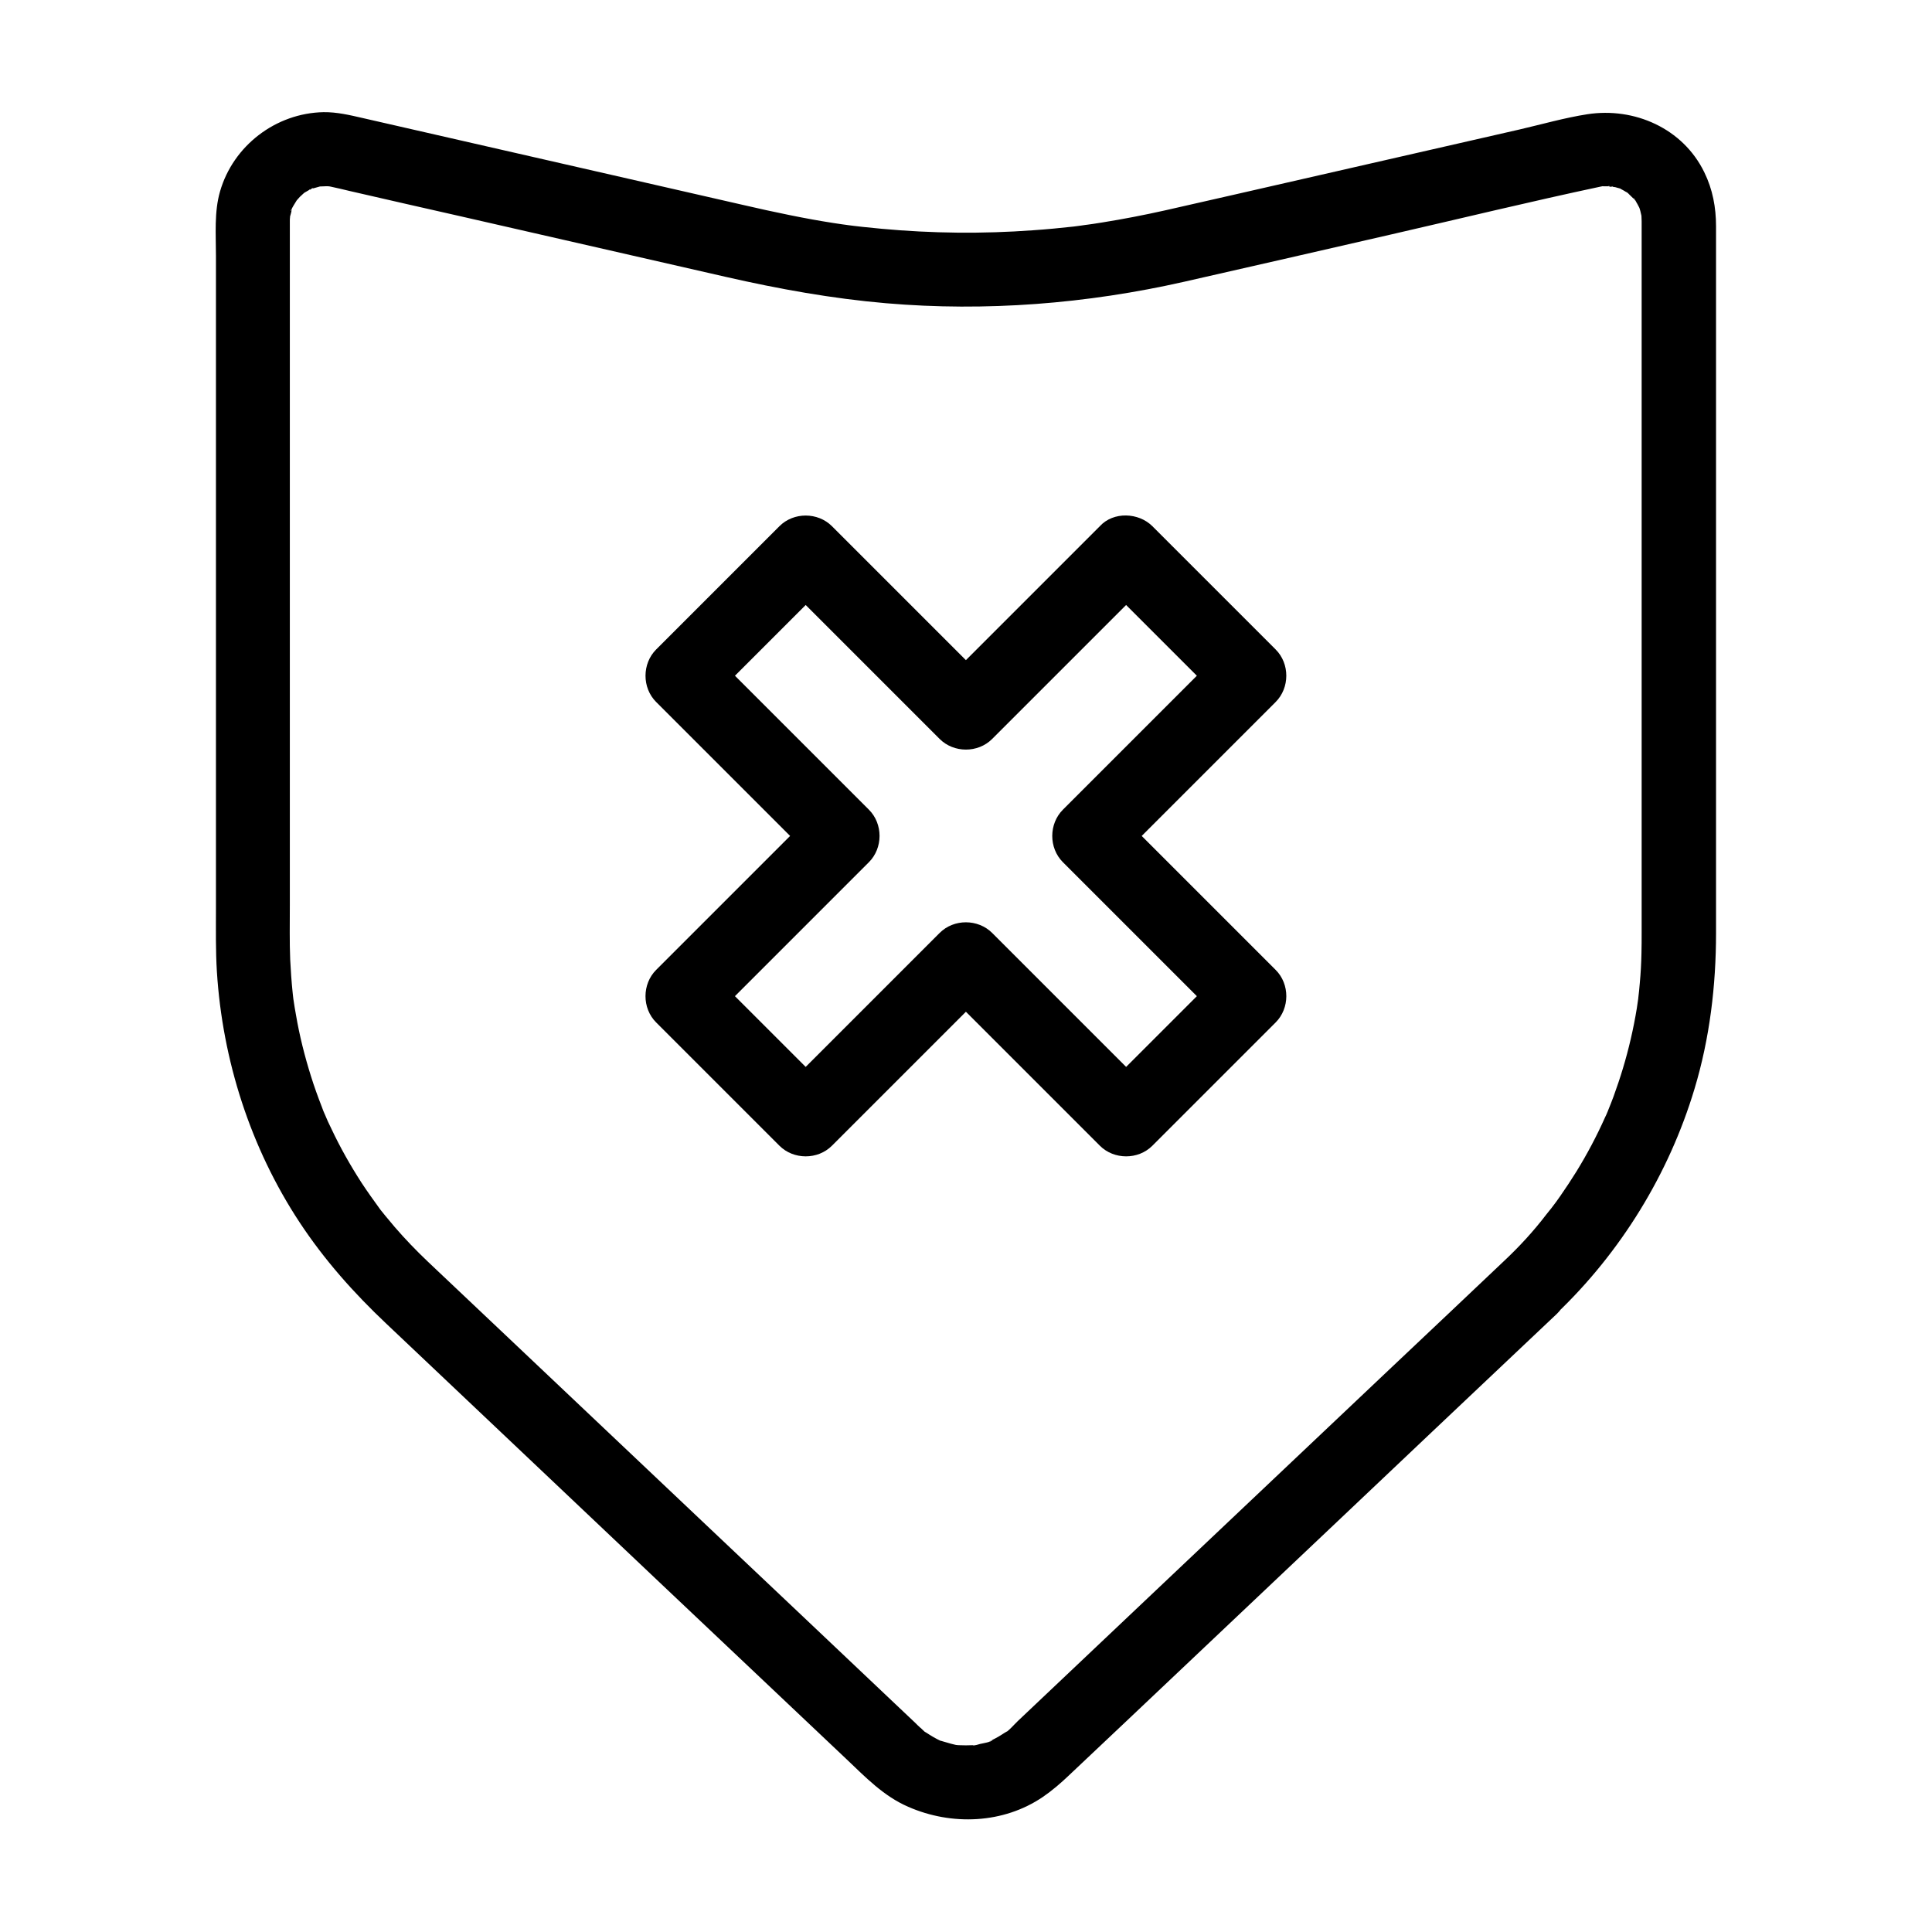 <?xml version="1.0" encoding="UTF-8"?>
<!-- Uploaded to: SVG Find, www.svgrepo.com, Generator: SVG Find Mixer Tools -->
<svg fill="#000000" width="800px" height="800px" version="1.1" viewBox="144 144 512 512" xmlns="http://www.w3.org/2000/svg">
 <g>
  <path d="m542.53 478.23c-9.938 9.398-19.875 18.844-29.863 28.242-19.484 18.449-39.016 36.898-58.5 55.352-13.48 12.742-26.961 25.535-40.441 38.277-1.031 0.984-2.41 2.656-3.641 3.297 1.82-1.031 0.688-0.543 0.246-0.246-0.59 0.344-1.18 0.789-1.82 1.133-0.492 0.297-1.031 0.543-1.574 0.836-0.098 0.051-0.195 0.098-0.297 0.148-0.984 0.441-0.836 0.395 0.441-0.148-0.441 0.543-2.656 0.887-3.297 1.031-0.246 0.051-1.82 0.59-2.016 0.395 0.441-0.051 0.836-0.098 1.277-0.148-0.441 0.051-0.934 0.098-1.379 0.098-1.133 0.051-2.262 0.051-3.445 0-0.246 0-0.441-0.051-0.688-0.051-1.082-0.098-0.934-0.098 0.59 0.098-0.098 0.051-1.379-0.246-1.328-0.246-1.133-0.246-2.215-0.641-3.344-0.934-2.262-0.641 1.871 0.984-0.246-0.051-0.641-0.297-1.277-0.641-1.871-0.984-0.641-0.344-1.18-0.738-1.82-1.133-1.523-0.934 0.051 0.148 0.246 0.246-0.59-0.297-1.18-0.984-1.672-1.426-0.098-0.051-0.148-0.148-0.246-0.195-0.441-0.395-0.887-0.836-1.277-1.23-1.82-1.723-3.641-3.445-5.461-5.164-16.188-15.352-32.375-30.652-48.609-46.004-18.648-17.664-37.344-35.324-55.988-52.988-5.461-5.164-10.922-10.332-16.336-15.449-0.934-0.887-1.871-1.77-2.805-2.656-3.051-2.902-6.004-5.953-8.758-9.152-0.836-0.984-1.672-2.016-2.508-3-0.395-0.492-0.836-1.031-1.23-1.523-0.984-1.23 1.379 1.871-0.148-0.195-1.672-2.312-3.344-4.625-4.922-7.035-2.953-4.574-5.656-9.348-7.969-14.27-0.641-1.277-1.23-2.559-1.77-3.887-0.246-0.492-1.031-2.117-0.051-0.148-0.297-0.59-0.492-1.18-0.738-1.82-1.031-2.656-2.016-5.363-2.856-8.07-1.672-5.312-3.051-10.773-3.984-16.285-0.246-1.277-0.441-2.559-0.641-3.887-0.297-1.871-0.051-0.051 0.051 0.297-0.148-0.738-0.195-1.574-0.297-2.363-0.297-2.856-0.492-5.758-0.641-8.66-0.195-4.773-0.098-9.543-0.098-14.316v-64.945-79.211-27.406-7.527-1.871-0.344-0.051c0-0.641 0-0.543 0.051-1.031 0.148-2.559-0.492 1.523 0.051-0.395 0.148-0.492 0.297-1.082 0.395-1.574 0.441-2.016-0.051 0.395-0.195 0.246-0.195-0.148 1.426-2.609 1.523-2.805 1.031-1.871-1.523 1.523 0 0 0.297-0.297 0.543-0.641 0.836-0.934 0.098-0.098 1.379-1.277 1.379-1.277 0.051 0.098-2.016 1.379 0.051 0.051 0.543-0.344 1.082-0.59 1.625-0.934 1.328-0.738-0.441 0.543-0.59 0.246 0-0.051 2.754-0.789 3.051-0.887 2.164-0.543-2.312 0.051-0.051 0.051 0.441 0 0.887-0.051 1.328-0.051h0.641c1.082 0.098 0.887 0.051-0.59-0.148 0.051 0 1.328 0.246 1.328 0.246 1.625 0.344 3.297 0.738 4.922 1.133 9.84 2.262 19.73 4.527 29.57 6.742 23.418 5.363 46.789 10.676 70.207 16.039 14.023 3.199 28.141 5.758 42.508 6.988 26.422 2.262 53.184 0.148 79.016-5.707 18.301-4.133 36.605-8.363 54.906-12.547 18.449-4.231 36.852-8.707 55.352-12.645 0.246-0.051 0.492-0.098 0.738-0.148 2.262-0.492-2.215-0.051 0.051 0.051h1.672c1.969 0-0.098 0.441-0.344-0.148 0.051 0.148 1.672 0.344 1.871 0.395 0.395 0.098 0.789 0.246 1.23 0.344 1.82 0.492-1.82-1.133 0.246 0.148 0.441 0.246 0.934 0.492 1.379 0.789 1.969 1.23-0.051 0.051 0.051-0.051 0.051-0.051 2.066 2.016 2.262 2.164 1.082 1.082-0.59-0.395-0.344-0.492 0.051-0.051 0.984 1.477 1.031 1.625 0.195 0.395 0.395 0.738 0.59 1.133 0.441 0.984 0.344 0.789-0.246-0.59 0.148 0.395 0.297 0.836 0.395 1.23 0.098 0.441 0.195 0.836 0.297 1.277 0.641 2.164-0.051-2.262 0 0.051 0 0.441 0.051 0.934 0.051 1.379v0.297 1.672 18.941 73.801 73.949 19.777c0 1.871 0 3.738-0.051 5.609-0.051 2.609-0.195 5.266-0.441 7.871-0.098 1.328-0.246 2.609-0.395 3.887-0.246 2.559 0.246-1.477 0 0.098-0.148 0.887-0.246 1.82-0.395 2.707-0.887 5.41-2.117 10.727-3.691 15.941-0.738 2.461-1.574 4.922-2.461 7.379-0.441 1.23-0.934 2.41-1.426 3.641-0.934 2.461 0.836-1.871-0.195 0.492-0.195 0.492-0.395 0.934-0.641 1.426-2.215 4.969-4.773 9.789-7.625 14.414-1.379 2.215-2.805 4.379-4.281 6.496-0.738 1.082-1.523 2.117-2.312 3.148-1.574 2.117 1.277-1.574-0.395 0.492-0.344 0.395-0.641 0.836-0.984 1.23-3.453 4.516-7.191 8.551-11.227 12.34-3.738 3.543-3.836 10.383 0 13.922 3.984 3.691 9.938 3.789 13.922 0 17.074-16.285 29.816-37 36.605-59.582 4.035-13.383 5.707-27.355 5.707-41.277v-54.168-82.262-50.871c0-5.019-0.887-9.789-3.102-14.316-5.656-11.66-18.547-17.32-30.996-15.398-6.004 0.934-12.004 2.656-17.957 4.035-25.188 5.75-50.379 11.508-75.57 17.262-6.148 1.379-12.25 2.805-18.402 4.184-5.512 1.23-11.07 2.312-16.629 3.199-1.523 0.246-3.102 0.492-4.625 0.688 2.164-0.297-0.934 0.098-1.082 0.148-0.641 0.098-1.23 0.148-1.871 0.246-3.59 0.395-7.133 0.738-10.727 0.984-13.383 0.984-26.863 0.836-40.195-0.395-3.246-0.297-6.543-0.641-9.789-1.082 1.871 0.246-0.195-0.051-0.641-0.098-0.789-0.098-1.523-0.246-2.312-0.344-1.871-0.297-3.691-0.59-5.559-0.934-4.082-0.738-8.117-1.574-12.203-2.461-2.164-0.492-4.379-0.984-6.543-1.477-10.676-2.461-21.352-4.871-32.078-7.332-22.781-5.215-45.512-10.383-68.289-15.598-3.445-0.789-6.887-1.625-10.48-1.574-12.594 0.246-23.91 8.855-27.406 21.008-1.574 5.41-1.082 11.465-1.082 17.023v65.633 80.148 27.16c0 5.609-0.098 11.219 0.246 16.777 1.477 23.52 8.906 46.691 21.895 66.422 6.543 9.938 14.367 18.746 23.027 26.914 14.465 13.676 28.879 27.355 43.344 41.031 19.531 18.5 39.066 37 58.648 55.496 6.641 6.297 13.332 12.594 19.977 18.895 5.019 4.773 9.84 9.789 16.336 12.594 11.465 5.019 25.191 4.527 35.719-2.656 2.508-1.723 4.773-3.691 6.988-5.805 4.969-4.676 9.938-9.398 14.906-14.07 18.598-17.613 37.246-35.227 55.844-52.84 16.777-15.891 33.555-31.785 50.383-47.676 2.707-2.559 5.363-5.066 8.07-7.625 3.738-3.543 3.836-10.383 0-13.922-4.141-3.648-10.043-3.746-14.078-0.008z"/>
  <path d="m435.47 297.37c9.543 9.543 19.09 19.09 28.633 28.633l4.035 4.035v-13.922c-12.398 12.398-24.746 24.746-37.145 37.145l-5.312 5.312c-3.738 3.738-3.789 10.137 0 13.922 12.398 12.398 24.797 24.797 37.195 37.195 1.77 1.77 3.492 3.492 5.266 5.266v-13.922c-9.543 9.543-19.09 19.09-28.633 28.633-1.328 1.328-2.707 2.707-4.035 4.035h13.922c-12.398-12.398-24.797-24.797-37.195-37.195l-5.266-5.266c-3.738-3.738-10.137-3.789-13.922 0-12.398 12.398-24.797 24.797-37.195 37.195-1.77 1.77-3.492 3.492-5.266 5.266h13.922c-9.543-9.543-19.09-19.09-28.633-28.633l-4.035-4.035v13.922c12.398-12.398 24.797-24.797 37.195-37.195 1.77-1.77 3.492-3.492 5.266-5.266 3.738-3.738 3.789-10.137 0-13.922l-42.457-42.457v13.922c9.543-9.543 19.09-19.09 28.633-28.633 1.328-1.328 2.707-2.707 4.035-4.035h-13.922c12.398 12.398 24.746 24.746 37.145 37.145l5.312 5.312c3.738 3.738 10.137 3.789 13.922 0 12.398-12.398 24.797-24.797 37.195-37.195 1.77-1.77 3.492-3.492 5.266-5.266 3.641-3.641 3.938-10.332 0-13.922s-10.035-3.887-13.922 0c-12.398 12.398-24.797 24.797-37.195 37.195-1.77 1.77-3.492 3.492-5.266 5.266h13.922c-12.398-12.398-24.746-24.746-37.145-37.145-1.77-1.77-3.543-3.543-5.312-5.312-3.738-3.738-10.137-3.789-13.922 0l-32.668 32.668c-3.738 3.738-3.789 10.137 0 13.922 12.398 12.398 24.746 24.746 37.145 37.145 1.77 1.77 3.543 3.543 5.312 5.312v-13.922c-12.398 12.398-24.797 24.797-37.195 37.195-1.77 1.77-3.492 3.492-5.266 5.266-3.738 3.738-3.789 10.137 0 13.922 9.543 9.543 19.09 19.09 28.633 28.633 1.328 1.328 2.707 2.707 4.035 4.035 3.738 3.738 10.137 3.789 13.922 0 12.398-12.398 24.797-24.797 37.195-37.195l5.266-5.266h-13.922c12.398 12.398 24.797 24.797 37.195 37.195 1.77 1.77 3.492 3.492 5.266 5.266 3.738 3.738 10.137 3.789 13.922 0 9.543-9.543 19.09-19.09 28.633-28.633l4.035-4.035c3.738-3.738 3.789-10.137 0-13.922-12.398-12.398-24.797-24.797-37.195-37.195-1.77-1.77-3.492-3.492-5.266-5.266v13.922c12.398-12.398 24.746-24.746 37.145-37.145 1.77-1.77 3.543-3.543 5.312-5.312 3.738-3.738 3.789-10.137 0-13.922-9.543-9.543-19.09-19.09-28.633-28.633-1.328-1.328-2.707-2.707-4.035-4.035-3.641-3.641-10.332-3.938-13.922 0-3.594 3.934-3.887 10.035 0 13.922z"/>
 </g>
</svg>
